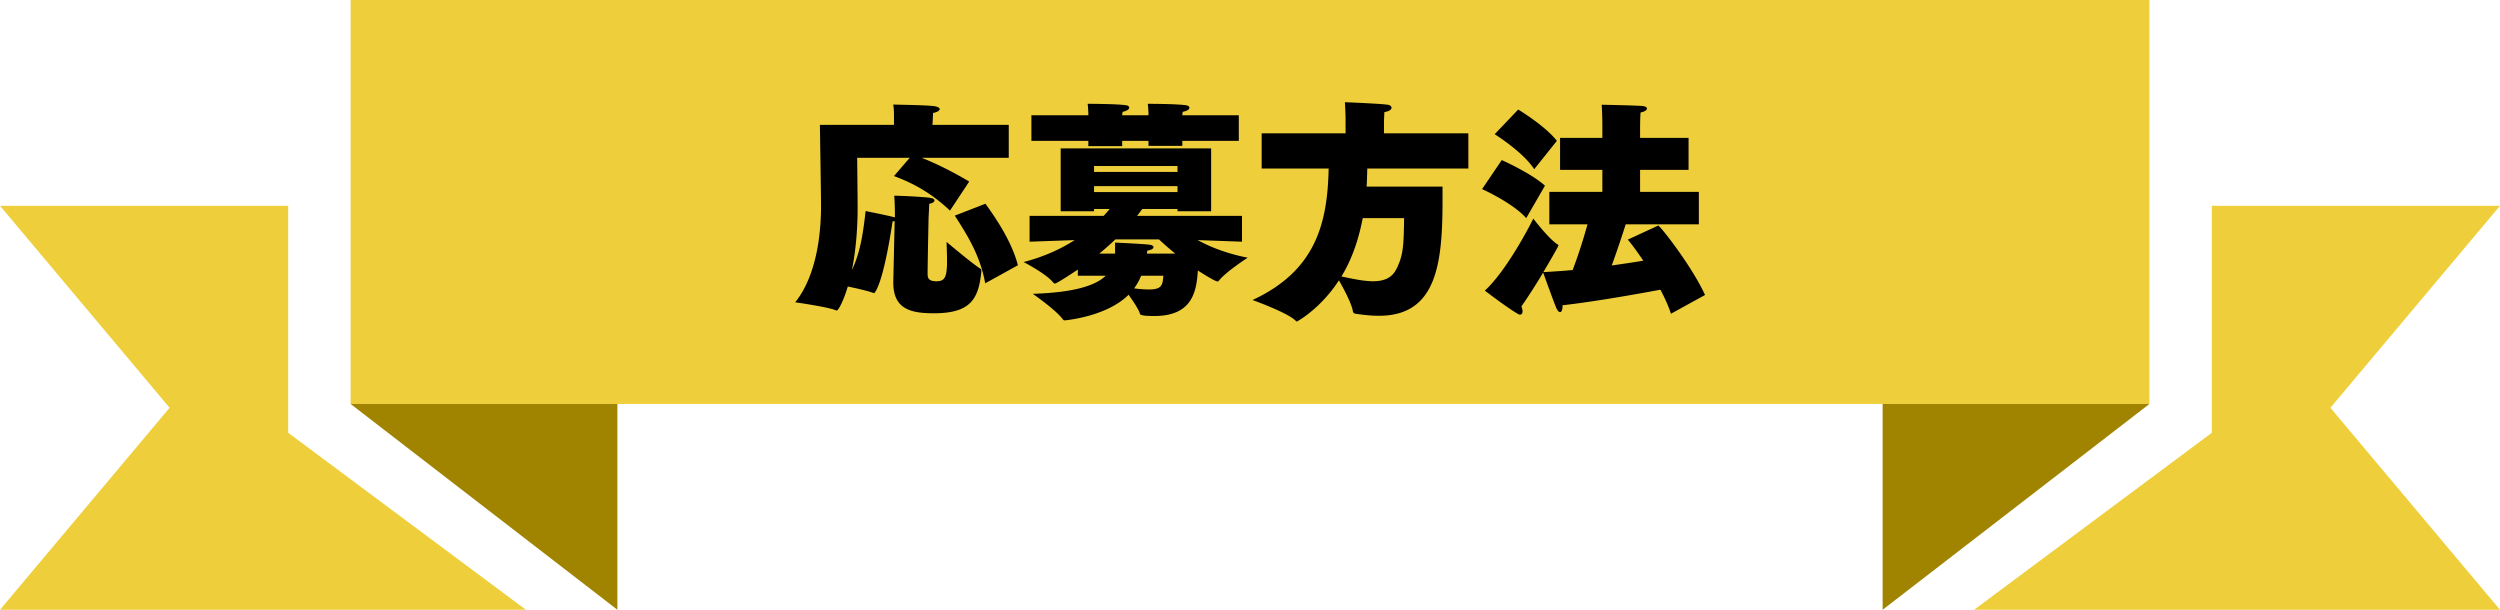 <svg xmlns="http://www.w3.org/2000/svg" width="328" height="80"><path fill="#EECF3B" d="M46 0h236v53H46z"/><path fill="#A08400" d="M46 53h35v27L46 53z"/><path fill="#EECF3B" d="M37.81 27H0l22.25 26.5L0 80h69L37.81 56.78V27z"/><path d="M117.38 29.01c-.09.03-.18.03-.27.03-1.32 8.7-2.4 9.42-2.43 9.42-.03 0-.09-.03-.21-.06-.84-.3-2.37-.63-3.24-.81-.51 1.77-1.23 3.15-1.44 3.15-.03 0-.09-.03-.21-.06-1.2-.45-5.25-1.02-5.25-1.02 2.79-3.48 3.39-8.91 3.39-12.6 0-1.41-.15-10.68-.15-10.68h9.72v-.84-.24c0-.33 0-.93-.09-1.59.24.03 4.11.06 5.34.21.54.09.75.24.75.39 0 .21-.36.42-.87.51-.03.63-.06 1.32-.06 1.32l-.03.24h10.02v4.32h-11.43c2.28.9 4.59 2.13 6.24 3.12l-2.52 3.81c-1.89-1.77-4.08-3.33-7.35-4.53l2.07-2.4h-6.9s.06 5.37.06 6.63c0 2.52-.21 5.43-.75 8.1 1.14-2.4 1.47-4.92 1.8-7.74 0 0 2.76.54 3.75.81h.09v-.3s0-1.68-.09-2.52c1.26 0 4.14.18 4.68.27.45.06.6.21.6.36 0 .18-.3.39-.69.42 0 .63-.09 1.65-.09 2.37 0 0-.09 4.08-.12 6.75 0 .57.06 1.05 1.17 1.05 1.05 0 1.38-.48 1.38-2.64 0-.69-.03-1.53-.06-2.52 0 0 3.3 2.79 4.35 3.45.18.12.21.15.21.27v.18c-.36 3.63-1.44 5.46-6.24 5.46-3.06 0-5.31-.57-5.31-4.02v-.18l.18-7.89zm11.88 8.16c-.66-3.66-2.34-6.3-3.99-8.88l4.02-1.56c1.68 2.31 3.51 5.19 4.26 8.07l-4.29 2.37zM157.13 31.5c1.47.81 3.66 1.74 6.57 2.31 0 0-2.79 1.8-3.72 2.94-.09.12-.15.18-.24.18-.36 0-2.49-1.38-2.58-1.44-.18 2.49-.54 5.97-5.7 5.97-1.8 0-1.89-.18-1.92-.33-.12-.51-.87-1.62-1.47-2.46-2.88 2.88-8.28 3.36-8.37 3.36-.12 0-.18-.03-.27-.15-.87-1.2-3.93-3.33-3.93-3.33 5.55-.18 8.25-1.11 9.57-2.37h-3.66v-.81c-.18.12-2.73 1.83-3 1.83-.09 0-.18-.06-.27-.18-.9-1.11-3.84-2.64-3.84-2.64 2.76-.72 4.98-1.77 6.69-2.88l-5.91.21v-3.39h9.72c.33-.36.6-.66.78-.9h-2.04v.3h-4.38v-8.25h19.74v8.25h-4.41v-.3h-4.62c-.21.27-.42.57-.69.9h13.77v3.39l-5.82-.21zm-2.01-13.02v.66h-4.44v-.66h-3.45v.69h-4.44v-.69h-7.47v-3.36h7.47v-.18s0-.54-.09-1.32c0 0 3.69 0 4.98.18.33.03.48.18.48.33 0 .18-.27.42-.87.54-.03.15-.06.3-.06.45h3.45v-.18s0-.54-.09-1.32c0 0 3.66 0 4.95.18.33.03.51.18.51.33 0 .21-.27.42-.87.54-.03.15-.06.3-.06.45h7.41v3.36h-7.41zm-.63 3.3h-10.95v.78h10.95v-.78zm0 2.64h-10.95v.78h10.95v-.78zm-.3 8.85a39.33 39.33 0 0 1-2.13-1.86h-5.73c-.63.6-1.32 1.23-2.1 1.86h2.07v-1.44s3.48.15 4.47.27c.36.03.57.18.57.33 0 .18-.24.36-.81.45l-.06.39h3.72zm-4.47 2.91c-.24.57-.51 1.11-.93 1.65.66.09 1.35.15 1.95.15 1.68 0 1.8-.57 1.89-1.8h-2.91zM179.39 22.11c-.03.78-.03 1.59-.09 2.37h9.96v1.8c0 8.28-.75 15.15-8.34 15.15-.93 0-1.89-.09-2.88-.24-.24-.03-.48-.03-.54-.36-.21-1.14-1.26-3.03-1.83-4.05-2.46 3.78-5.49 5.4-5.52 5.4-.06 0-.12-.06-.18-.12-1.05-1.05-5.64-2.7-5.64-2.7 8.37-3.87 9.84-10.17 9.99-17.25h-8.79v-4.62h11.01v-2.04s-.03-1.29-.09-2.04c0 0 4.59.18 5.61.33.3.03.51.21.51.39 0 .21-.27.48-.93.57-.03.3-.06 1.23-.06 1.23v1.56h11.07v4.62h-13.26zm-.6 6.51c-.51 2.67-1.35 5.28-2.79 7.65 1.65.36 3.03.63 4.14.63 1.47 0 2.49-.45 3.06-1.59.96-1.86.96-3.3 1.02-6.69h-5.43zM200.24 28.62c-1.77-2.01-5.79-3.81-5.79-3.81l2.58-3.81s3.84 1.71 5.67 3.36l-2.46 4.26zm18.99 12.54c-.3-.93-.78-2.01-1.38-3.15-3.06.57-8.79 1.59-12.84 2.04 0 .63-.15.9-.33.9-.15 0-.33-.18-.48-.51-.39-.93-1.65-4.44-1.74-4.68a76.64 76.64 0 0 1-2.85 4.44c.09.24.15.45.15.63 0 .27-.12.45-.33.45a.57.57 0 0 1-.27-.09c-1.29-.72-4.35-3.06-4.35-3.06 2.73-2.49 5.7-8.1 6.36-9.45 0 0 1.98 2.61 3.18 3.39.09.03.12.09.12.12 0 .15-1.59 2.85-1.98 3.51 1.14-.06 2.46-.15 3.84-.27.78-2.04 1.47-4.26 1.95-6h-5.01v-4.26h6.96v-2.88h-5.55v-4.2h5.55v-1.08c0-1.02 0-1.89-.09-3.27 0 0 4.8.09 5.46.18.33.06.48.18.48.33 0 .18-.27.39-.84.51-.06.96-.06 1.77-.06 2.28v1.05h6.36v4.2h-6.36v2.88h7.71v4.26h-9.6c-.42 1.35-1.11 3.42-1.83 5.4 1.47-.21 2.91-.42 4.14-.63-.72-1.05-1.41-2.04-2.04-2.76l4.02-1.86c.81.75 4.59 5.73 6.12 9.12l-4.47 2.46zM201.29 22.2c-1.47-2.28-5.19-4.59-5.19-4.59l3.09-3.24s3.54 2.13 5.07 4.11l-2.97 3.72z"/><path fill="#A08400" d="M282 53h-35v27l35-27z"/><path fill="#EECF3B" d="M290.19 27H328l-22.25 26.5L328 80h-69l31.19-23.22V27z"/></svg>